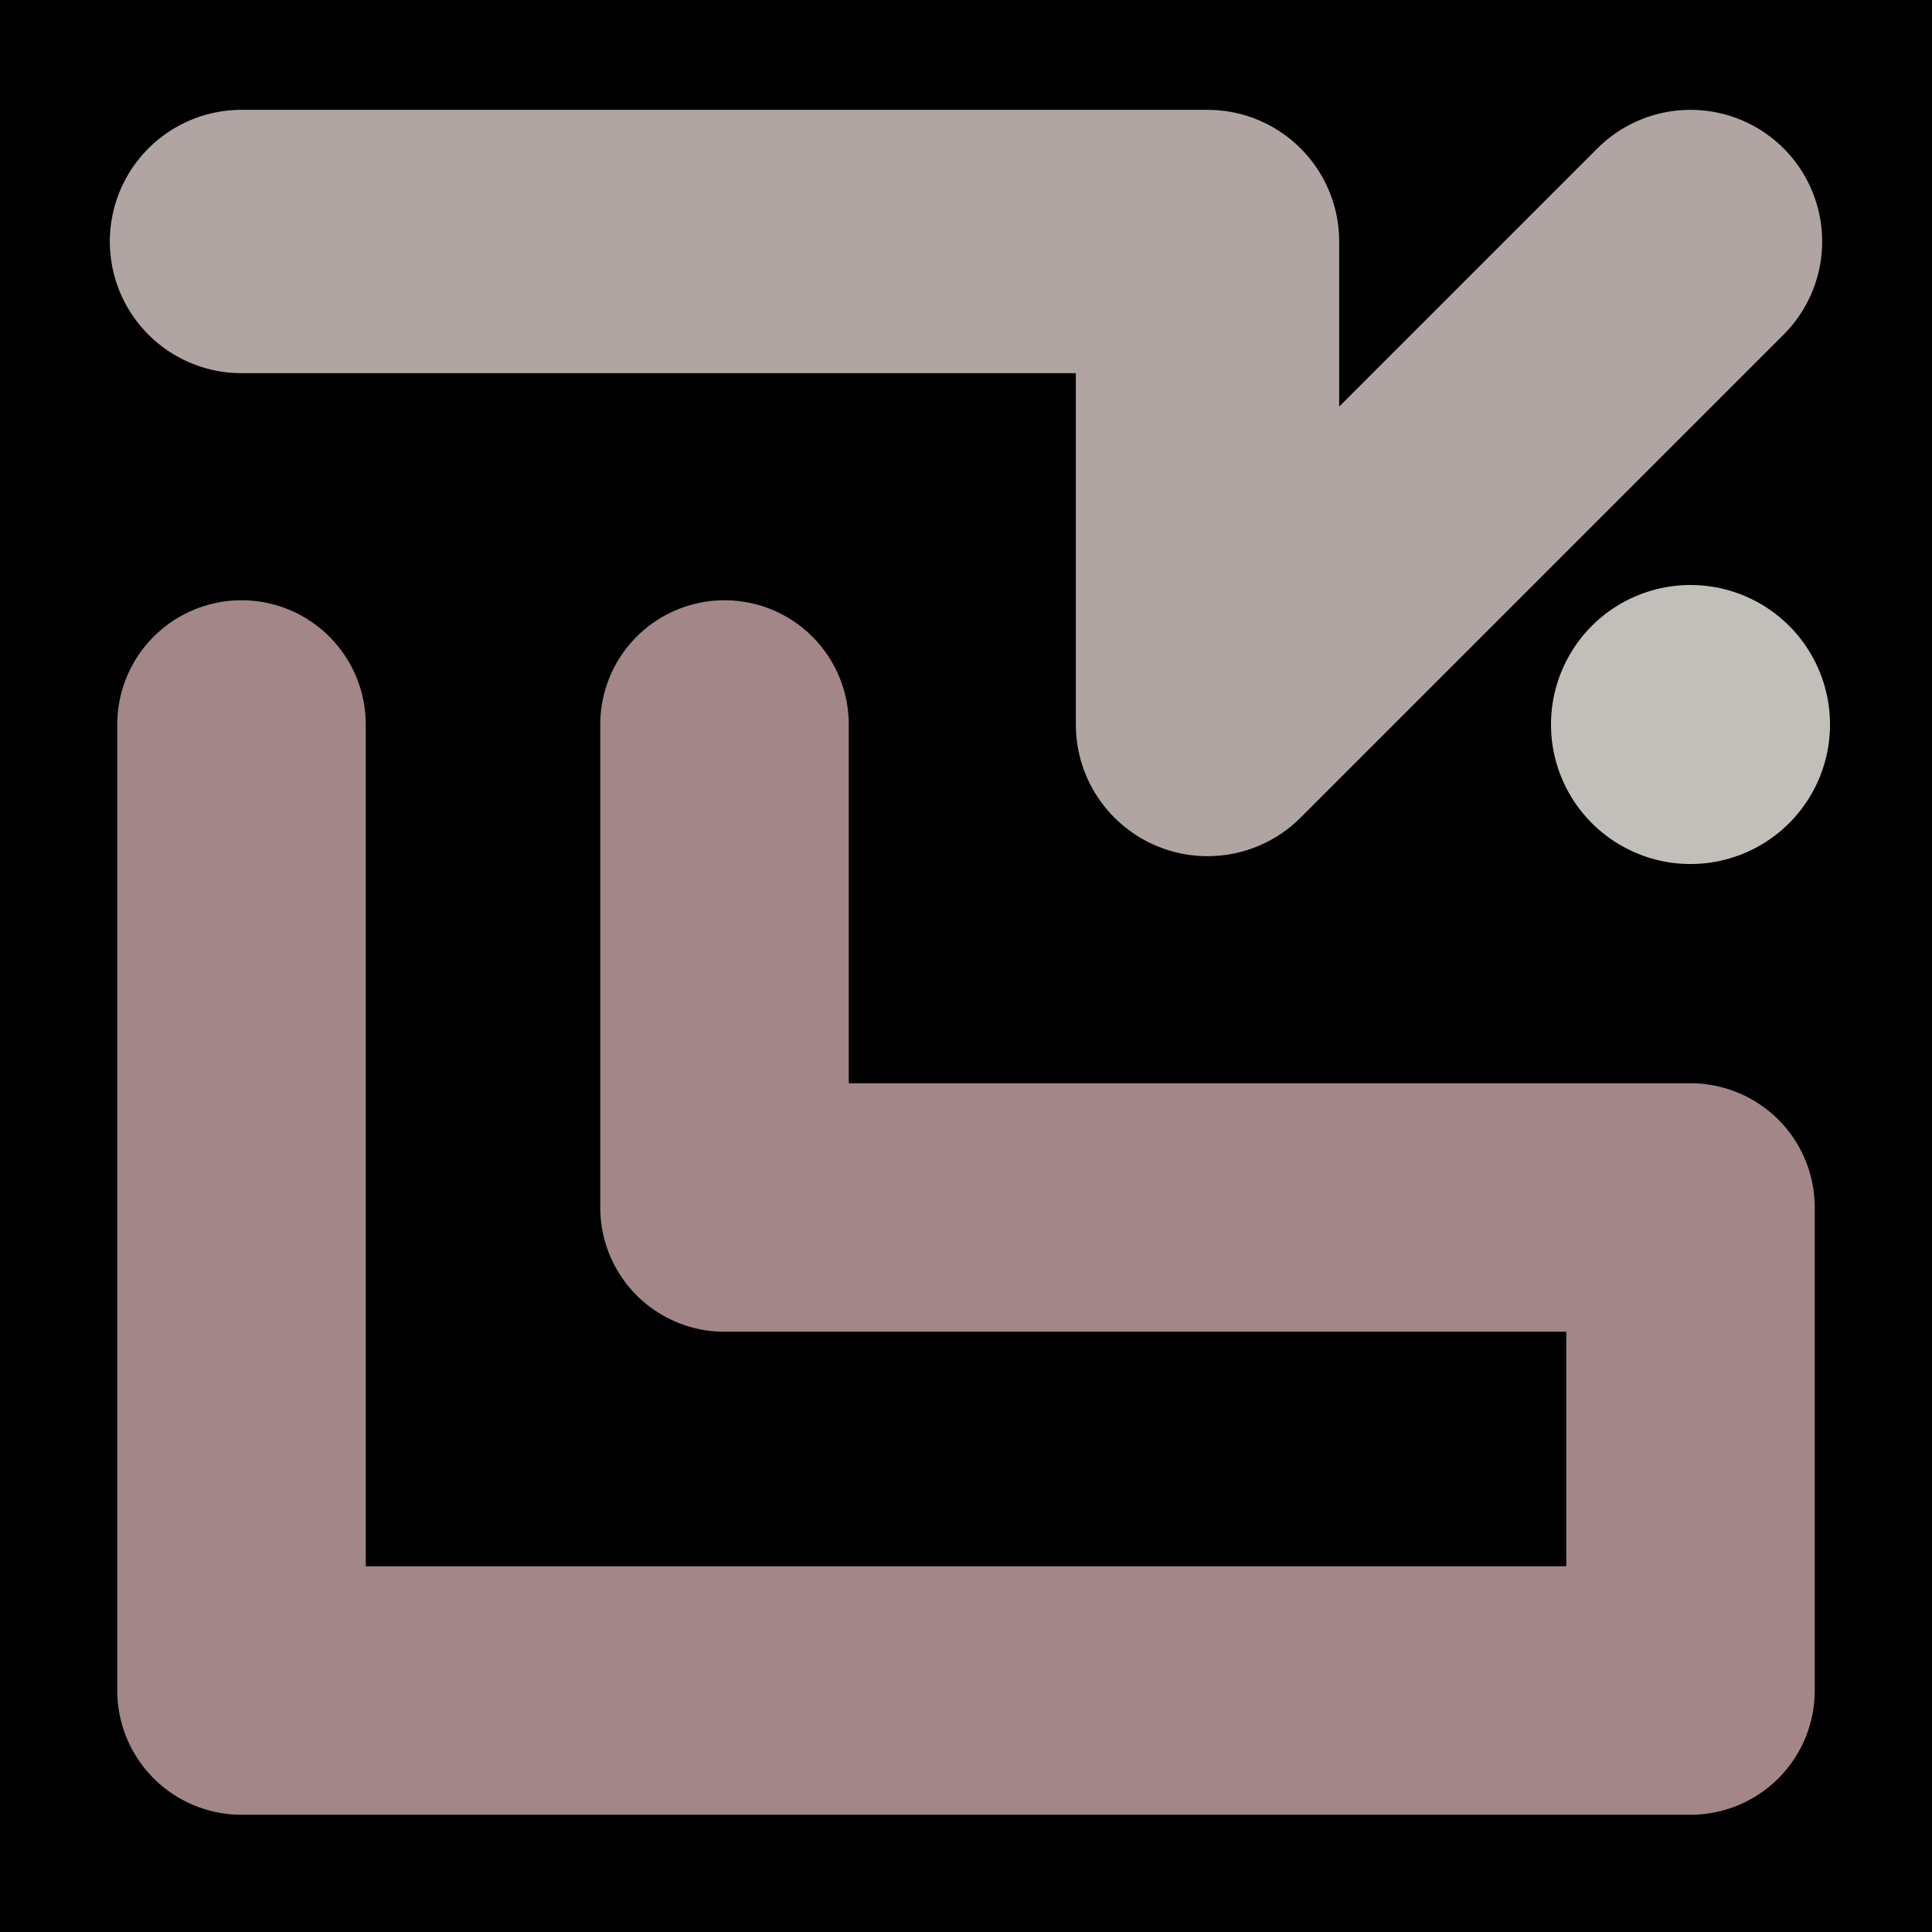 <svg viewBox="0 0 1024 1024" xmlns="http://www.w3.org/2000/svg"><defs><clipPath id="a"><path d="M0 0h1024v1024H0z" style="stroke-width:0;fill:none"></path></clipPath></defs><g style="clip-path:url(#a)"><path d="M0 0h1024v1024H0z" style="stroke-width:0"></path><path d="M128 128h512v256l256-256" style="stroke:#b0a5a2;stroke-width:139.58px;stroke-linecap:round;stroke-linejoin:round;fill:none"></path><path d="M384 384h0v256h512v256H128V384" style="stroke-linecap:round;stroke-linejoin:round;stroke:#a28688;stroke-width:131.72px;fill:none"></path><path d="M896 384h0" style="stroke:#c2beb9;stroke-width:147.89px;stroke-linecap:round;stroke-linejoin:round;fill:none"></path></g></svg>